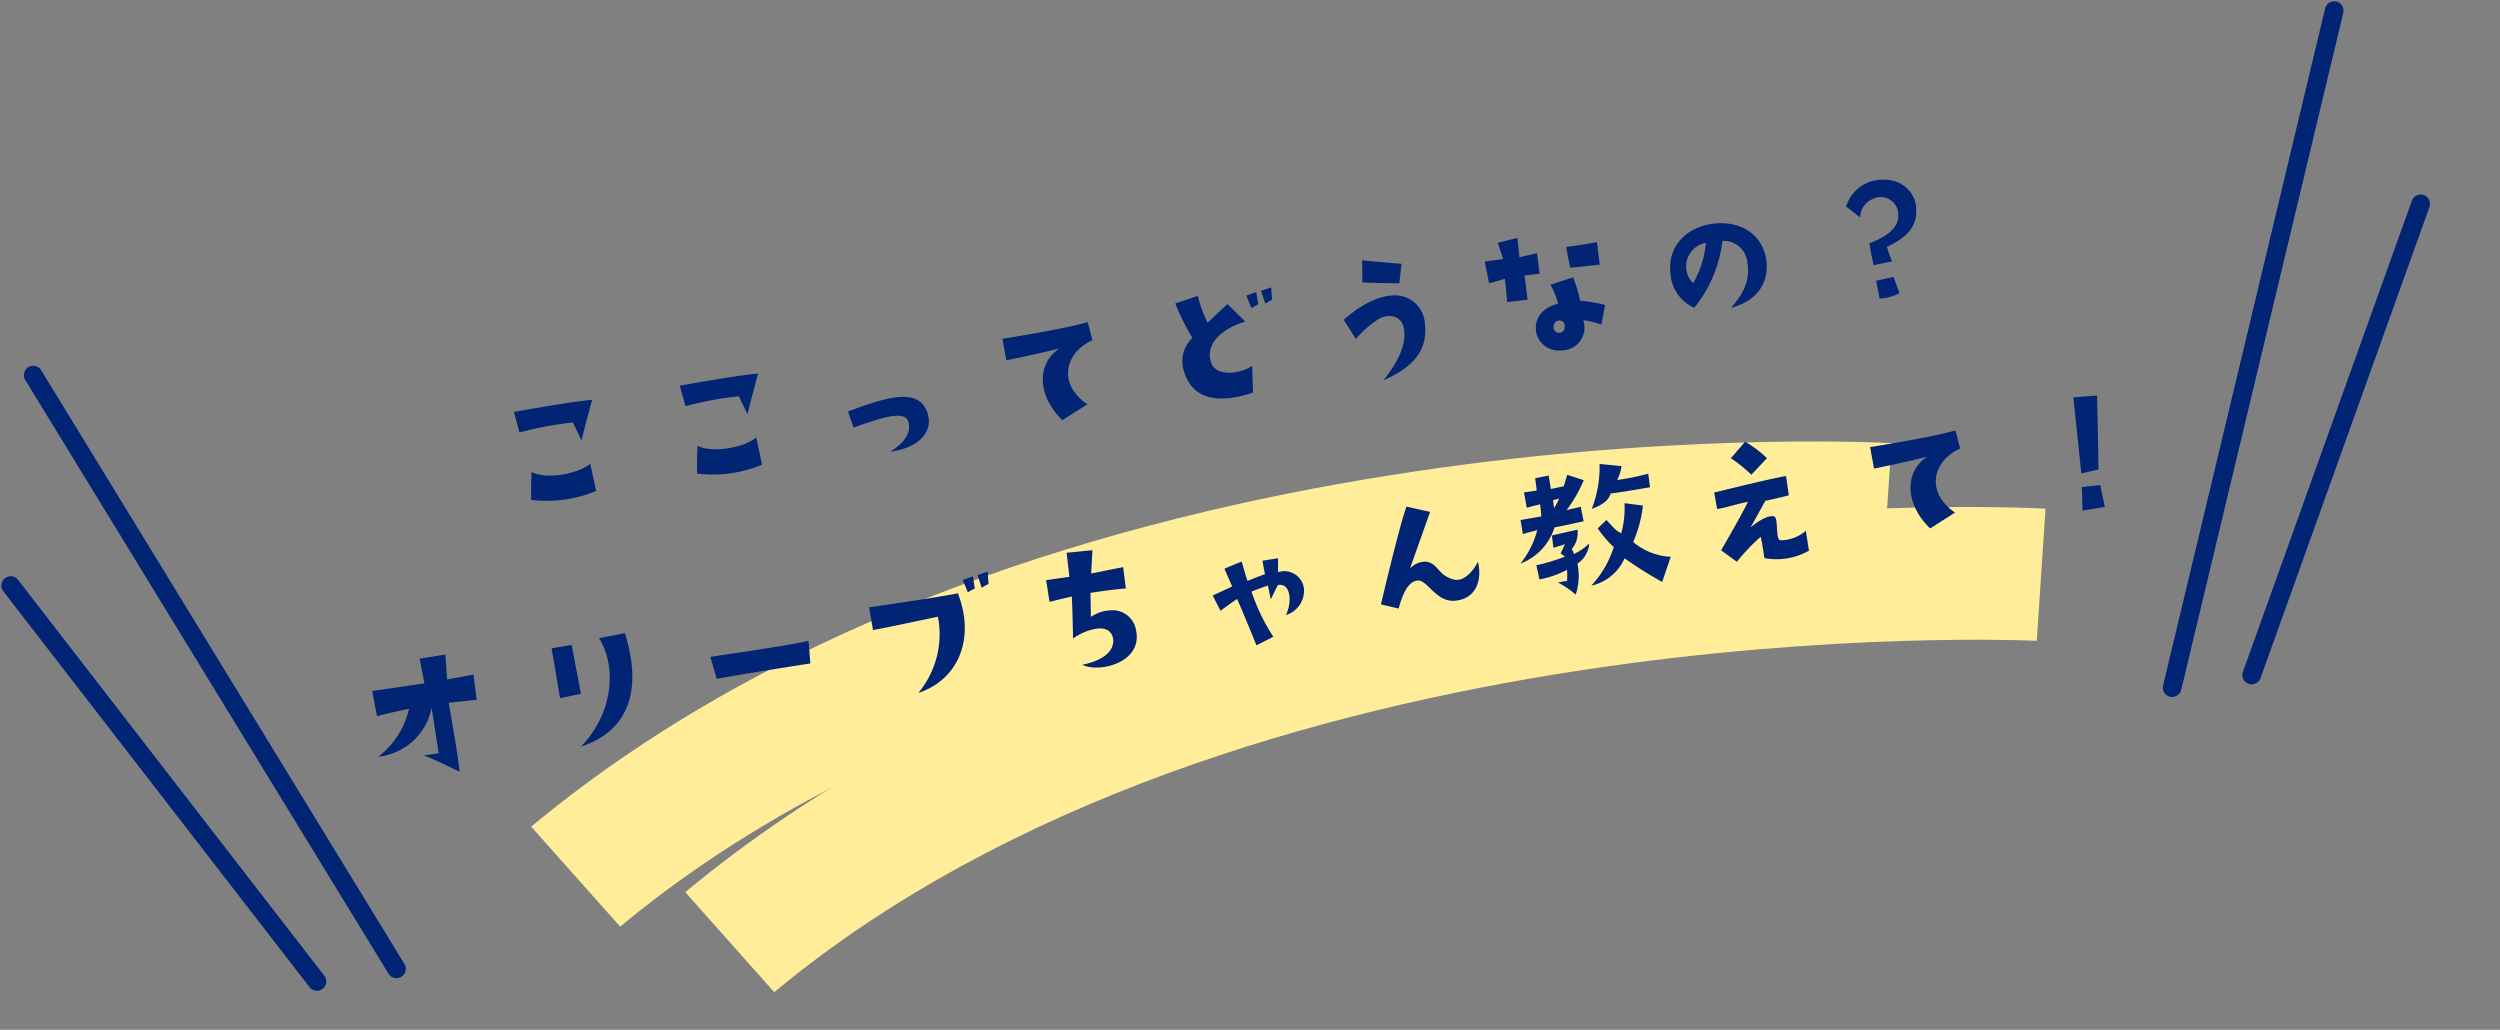 <svg xmlns="http://www.w3.org/2000/svg" xmlns:xlink="http://www.w3.org/1999/xlink" width="267.827" height="110.321" viewBox="0 0 267.827 110.321"><rect x="0" y="0" width="267.827" height="110.321" fill="#808080" stroke="none"/><defs><style>.a{fill:#ffed9a;}.b{clip-path:url(#a);}.c{fill:#022475;}</style><clipPath id="a"><rect class="a" width="165.179" height="47.097"/></clipPath></defs><g transform="translate(-376.355 -3792.157)"><g transform="translate(430.052 3854.586) rotate(-7)"><g class="b" transform="translate(0 0.001)"><path class="a" d="M23.121,47.1,14.964,35.305C74.728-3.09,160.975,11.64,164.615,12.285l-2.662,13.939c-.83-.146-84.078-14.3-138.832,20.874" transform="translate(0.564 -0.001)"/><path class="a" d="M8.157,38.119,0,26.326C59.763-12.068,146.008,2.662,149.651,3.306l-2.662,13.939c-.83-.146-84.081-14.3-138.832,20.874" transform="translate(0 -0.001)"/></g></g><path class="c" d="M-69.876-9.126c.216.684.612,2.052.612,2.052.594-1.422,1.8-4.122,1.8-4.122-1.764-.18-8.478-.036-8.478-.036l.252,2.268A36.757,36.757,0,0,1-69.876-9.126ZM-75.06-4.572c-.27,1.08-.522,2.934-.522,2.934a13.683,13.683,0,0,0,7.02.144l-.162-2.988C-70.056-3.618-73.62-3.492-75.06-4.572Zm23.184-4.554c.216.684.612,2.052.612,2.052.594-1.422,1.8-4.122,1.8-4.122-1.764-.18-8.478-.036-8.478-.036l.252,2.268A36.757,36.757,0,0,1-51.876-9.126ZM-57.06-4.572c-.27,1.08-.522,2.934-.522,2.934a13.683,13.683,0,0,0,7.02.144l-.162-2.988C-52.056-3.618-55.62-3.492-57.06-4.572ZM-36.81-.72c3.4.09,4.824-1.566,4.644-3.276-.36-3.276-4.41-2.466-8.406-1.692l.306,1.8c2.682-.468,5.724-1.116,5.9.306C-34.218-2.484-34.956-1.476-36.81-.72Zm23.292-8.406-.2-2c-2.214.342-9.306.342-9.306.342l.054,2.34c2.862-.108,5.8-.36,5.8-.36C-19.836-7.56-20.3-4.176-18.036-1.17l2.9-1.26C-18-5.148-16.578-8.3-13.518-9.126ZM3.51-11.268l.342,1.422a4.559,4.559,0,0,1,.774-.288v-1.332Zm2.646.882.126-1.332-1.134.2L5.382-10.1A4.559,4.559,0,0,1,6.156-10.386ZM-4.32-4.1c.5,3.042,3.276,3.834,6.912,3.2l.36-2.844c-1.386.7-4.014.558-4.284-.99-.4-2.25,1.944-3.492,4.3-3.8l-1.6-2.16L-1.044-9.054a13.334,13.334,0,0,1-.576-2.988l-2.52.414A23.785,23.785,0,0,0-2.9-7.7,3.466,3.466,0,0,0-4.32-4.1Zm24.786-7.938c-1.026-.216-4.122-1.026-4.122-1.026-.072.738-.342,2.34-.342,2.34.7.18,3.906.72,3.906.72ZM17.244-6.624c1.386-.4,2.214.342,2.34,1.062.288,1.638-.792,3.6-2.988,5.544,4.428-1.1,5.256-3.33,5.346-5.364A3.189,3.189,0,0,0,19.1-8.82c-2.106-.27-4.446.936-5.688,1.746l.972,2.232A10.506,10.506,0,0,1,17.244-6.624ZM31-6.21l2.2.09.09-2.61,1.62.054.072-2.214-1.926.144.108-2.088-2.16.2.288,1.8c-.684-.018-1.98-.036-1.98-.036l.09,2.358c.288,0,1.746-.2,1.746-.2C31.122-7.7,31-6.21,31-6.21Zm10.512-4.842c-.954.054-3.348,0-3.348,0l.072,2.268c1.584.09,3.186.162,3.186.162Zm-.2,6.786a15.333,15.333,0,0,0-2.556-.864,16.366,16.366,0,0,0-.36-2.592l-2.52.4a9.12,9.12,0,0,1,.5,2.142C34.632-5.058,33.57-4,33.57-2.592A2.444,2.444,0,0,0,35.838-.2a2.454,2.454,0,0,0,2.916-2.808,7.211,7.211,0,0,1,1.836.774ZM36.684-2.682a.615.615,0,0,1-.846.558A.583.583,0,0,1,35.5-2.79a.621.621,0,0,1,.612-.594A.547.547,0,0,1,36.684-2.682Zm17.91.828c2.646-.27,4.3-1.728,4.518-4.14.216-2.628-1.566-4.9-4.968-5.058C51.426-11.178,48.96-9.558,48.78-6.7a4.326,4.326,0,0,0,1.926,4.23,13.969,13.969,0,0,0,4.1-6.606A2.542,2.542,0,0,1,57.078-6.3C57.06-4.752,56.538-3.456,54.594-1.854Zm-3.6-3.24a2.564,2.564,0,0,1-.45-1.962,2.581,2.581,0,0,1,2.484-2.088A10.408,10.408,0,0,1,50.994-5.094ZM71.37-10.98a1.889,1.889,0,0,1,2.5,1.584c.09,1.386-.756,2.43-3.564,3.042,0,1.08.072,1.836.09,2.376l2.016-.09c-.2-.828-.306-1.62-.306-1.62C75.114-6.534,75.744-7.9,75.87-9.45c.108-1.314-.828-3.348-3.6-3.474a4.063,4.063,0,0,0-3.8,2.286l1.3,1.386A2.2,2.2,0,0,1,71.37-10.98Zm1.3,10.386-.36-1.8L70.4-2.286,70.47-.342A4.578,4.578,0,0,0,72.666-.594ZM-96.066,22.976A6.554,6.554,0,0,0-89.6,18.71c0,1.512-.018,4.914-.018,4.914-.756,0-1.6-.036-1.6-.036,1.71,1.062,1.4.9,3.51,2.34.108-1.512,0-7.488,0-7.488.594.054,3.006.162,3.006.162l.09-2.718-2.88.072c.036-.306.234-2.664.234-2.664h-2.79l.09,2.7c-1.116-.018-5.652-.072-5.652-.072l.09,2.754c1.278-.162,3.51-.252,3.51-.252A8.975,8.975,0,0,1-96.066,22.976Zm20.16-8.568.054,5.418,2.286-.108-.162-5.328Zm8.01-.378-2.826.108c1.386,3.222.342,8.1-3.726,11.16C-68.94,24.434-67,20.078-67.9,14.03ZM-58.95,20.4c4.644-.072,10.17-.054,10.17-.054l.18-2.43c-1.35.162-8.19.09-10.656.054Zm21.1,4.878c4.428-.72,6.966-4.77,5.85-9.882-2.232.108-9.63,0-9.63,0l.036,2.466c1.1,0,7.092-.324,7.092-.324A9.852,9.852,0,0,1-37.854,25.28Zm7.722-10.1V13.868l-1.134.2.342,1.4A4.514,4.514,0,0,1-30.132,15.182Zm.738.036a5.126,5.126,0,0,1,.792-.288l.108-1.332-1.116.216Zm9.36,9.828c1.674,1.206,6.444.756,6.264-2.718a2.551,2.551,0,0,0-2.484-2.574,3.949,3.949,0,0,0-2.07.378l.36-2.556c1.53.018,2.214.018,3.816.126l.072-2.3c-1.53.054-3.492.144-3.492.144l.522-2.448-2.772-.162-.108,2.592-2.52-.036v2.358c1.44-.144,2.448-.2,2.448-.2-.2,1.8-.576,4.464-.576,4.464a6.058,6.058,0,0,1,2.664-.648c.792.036,1.512.342,1.566,1.242C-16.29,23.57-16.92,24.9-20.034,25.046ZM2.232,18.53c.036-.234.234-1.476.234-1.476H.774L.81,18.53c-.846.144-1.17.234-1.962.414-.09-.576-.288-2.142-.288-2.142-.792.162-1.944.468-1.944.468l.522,2c-.792.234-2.214.63-2.214.63l.576,1.746c.738-.4,1.944-.972,1.944-.972.342,1.152,1.278,5.238,1.278,5.238l1.926-.63A21.357,21.357,0,0,1-.9,20.15c.288-.108,1.836-.378,1.836-.378l.072,1.512L2,19.88c.846.018,1.026.63,1.044,1.3a3.842,3.842,0,0,1-.7,2.016A2.717,2.717,0,0,0,4.7,20.654,2.114,2.114,0,0,0,2.232,18.53Zm18.45,3.708c-1.548-.666-1.35-1.89-2.538-2.322a2.257,2.257,0,0,0-1.89.432c.252-.45,3.078-5.652,3.078-5.652l-2.412-.954c-1.152,2.088-4.338,9.918-4.338,9.918l1.8.738c.72-1.6,1.512-2.718,2.484-2.646,1.08.09,1.584,2.718,3.744,2.772,2.124.072,3.1-1.692,2.952-3.744C22.95,21.608,21.762,22.724,20.682,22.238Zm11.556-3.816c.612,0,3.186-.162,3.186-.162l-.072-1.584L33.8,16.8a14.688,14.688,0,0,0,2.322-2.88l-1.656-.846-.558,1.152L32.49,14.3V12.842l-1.476.054-.036,1.332-1.386-.018.036,1.674c.738-.09,1.476-.144,1.476-.144l-.072,1.3-2.268.036.018,1.53c.576-.09,1.584-.18,1.584-.18a9.767,9.767,0,0,1-2.34,3.258A6.06,6.06,0,0,0,32.238,18.422Zm.306-2.9.666-.072a7.178,7.178,0,0,1-.7.936S32.508,16.01,32.544,15.524Zm-2.772,8.154a10.064,10.064,0,0,0,3.078-.558,8,8,0,0,1-.18,1.17l-.99.018a10.536,10.536,0,0,1,1.674,1.584,6.365,6.365,0,0,0,.7-3.24,2.952,2.952,0,0,0,1.6-1.944,6.394,6.394,0,0,1-1.818.864,1.6,1.6,0,0,0-.144-.558,2.674,2.674,0,0,0,.936-1.962l-2.808.18-.036,1.332c.666-.09,1.278-.18,1.278-.18l-.612.882.4.432a22.1,22.1,0,0,1-3.168.432Zm8.964-7.9c.558.054,4.284,0,4.284,0l.036-1.458a32,32,0,0,1-3.4.144,4.422,4.422,0,0,0,.7-1.4l-2.286-.594a12.507,12.507,0,0,1-1.584,4.626C37.386,16.91,38.394,16.586,38.736,15.776Zm1.584,5.508a13.609,13.609,0,0,0,1.638-3.69l-1.908-.558a10.572,10.572,0,0,1-.846,3.132c-.54-.4-.522-.432-1.35-1.656l-1.062.738a12.093,12.093,0,0,0,1.386,2.25,11.009,11.009,0,0,1-3.024,3.708,5.118,5.118,0,0,0,3.978-2.34A42.9,42.9,0,0,0,42.714,26l1.332-2.52A6.662,6.662,0,0,1,40.32,21.284Zm13.626-5.13,1.926-1.494a11.588,11.588,0,0,0-2.034-2.106l-1.782,1.512A14.063,14.063,0,0,1,53.946,16.154Zm-2.988,8.964a21.888,21.888,0,0,1,2.934-2.25c.072.648.036,2.322.036,2.322a7.078,7.078,0,0,0,4.842-.036v-2.16a4.13,4.13,0,0,1-2.862.576c-.522-.18.216-2.412-.252-2.628-.828-.378-2.682.774-2.682.774.108-.108,2.016-2.574,2.016-2.574.486,0,2.574-.18,2.574-.18l.036-2.088c-1.224-.036-7.884.54-7.884.54l.036,1.8c1.278-.036,2.16-.216,3.384-.252-.954,1.368-3.654,4.68-3.654,4.68Zm25.524-8.244-.2-2c-2.214.342-9.306.342-9.306.342l.054,2.34c2.862-.108,5.8-.36,5.8-.36-2.664,1.242-3.132,4.626-.864,7.632l2.9-1.26C72,20.852,73.422,17.7,76.482,16.874Zm15.372-3.312-2.538-.2c-.18,3.42-.432,8.172-.432,8.172,1.044-.054,1.872-.126,1.872-.126C90.918,20.528,91.854,13.562,91.854,13.562Zm-1.17,9.522-1.98-.09c-.09.918-.324,2.5-.324,2.5.72,0,2.43-.018,2.43-.018Z" transform="translate(508.169 3835.503) rotate(-9)"/><g transform="translate(-650.241 -325.598) rotate(-9)"><path class="c" d="M28.49,69.912a1,1,0,0,1-.925-.618L-.924.382A1,1,0,0,1-.382-.924,1,1,0,0,1,.924-.382L29.414,68.53a1,1,0,0,1-.924,1.382Z" transform="translate(367.026 4267.902)"/><path class="c" d="M25.772,48.019a1,1,0,0,1-.878-.52L-.877.481a1,1,0,0,1,.4-1.358,1,1,0,0,1,1.358.4L26.648,46.539a1,1,0,0,1-.876,1.481Z" transform="translate(361.114 4289.795)"/></g><g transform="translate(-649.732 -325.679) rotate(-9)"><path class="c" d="M0,69.912a1,1,0,0,1-.382-.076A1,1,0,0,1-.924,68.53L27.565-.382a1,1,0,0,1,1.306-.542A1,1,0,0,1,29.414.382L.924,69.294A1,1,0,0,1,0,69.912Z" transform="translate(587.599 4267.902)"/><path class="c" d="M0,48.019a1,1,0,0,1-.48-.123,1,1,0,0,1-.4-1.358L24.894-.481a1,1,0,0,1,1.358-.4,1,1,0,0,1,.4,1.358L.877,47.5A1,1,0,0,1,0,48.019Z" transform="translate(596.229 4289.795)"/></g></g></svg>